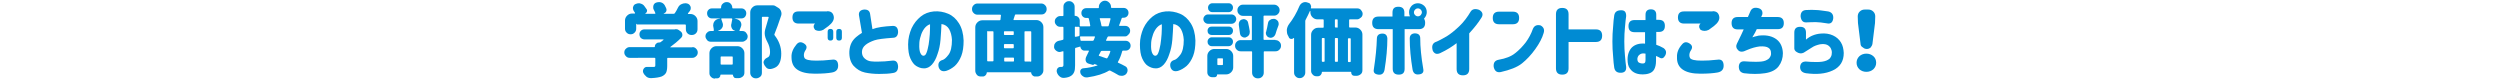 <?xml version="1.0" encoding="utf-8"?>
<!-- Generator: Adobe Illustrator 24.3.0, SVG Export Plug-In . SVG Version: 6.00 Build 0)  -->
<svg version="1.1" id="txt_x5F_14" xmlns="http://www.w3.org/2000/svg" xmlns:xlink="http://www.w3.org/1999/xlink" x="0px" y="0px"
	 width="1072px" height="34px" viewBox="0 0 1072 34" style="enable-background:new 0 0 1072 34;" xml:space="preserve">
<style type="text/css">
	.st0{fill:#008BD3;}
</style>
<g>
	<path class="st0" d="M296.9,20.2c0.6,0,1.2,0.2,1.6,0.7c0.5,0.5,0.7,1,0.7,1.6c0,0.6-0.2,1.2-0.7,1.6c-0.5,0.5-1,0.7-1.6,0.7h-10.5
		c-0.2,0-0.3,0.1-0.3,0.3v3.2c0,1.3-0.2,2.3-0.5,2.9c-0.4,0.7-1,1.2-1.9,1.6c-1.1,0.4-2.5,0.6-4.4,0.7c-0.1,0-0.1,0-0.2,0
		c-0.7,0-1.4-0.2-1.9-0.6c-0.6-0.5-1.1-1.1-1.4-1.8c-0.1-0.2-0.1-0.5-0.1-0.7c0-0.3,0.1-0.6,0.3-0.9c0.3-0.5,0.8-0.8,1.3-0.8h0
		c0.8,0,1.7,0,2.8,0c0.3,0,0.6,0,0.7-0.1c0.1-0.1,0.2-0.2,0.2-0.5v-3c0-0.2-0.1-0.3-0.3-0.3H270c-0.6,0-1.2-0.2-1.6-0.7
		c-0.5-0.5-0.7-1-0.7-1.6c0-0.6,0.2-1.2,0.7-1.6c0.5-0.5,1-0.7,1.6-0.7h10.6c0.1,0,0.2-0.1,0.2-0.2c0-0.5,0.2-1,0.6-1.3
		c0.4-0.4,0.8-0.5,1.3-0.5h0.1c0.2,0,0.3,0,0.4-0.1c0.5-0.3,0.9-0.7,1.3-1c0,0,0.1-0.1,0-0.1c0-0.1-0.1-0.1-0.1-0.1h-8
		c-0.6,0-1.1-0.2-1.6-0.6c-0.4-0.4-0.6-1-0.6-1.6s0.2-1.1,0.6-1.5c0.4-0.4,0.9-0.6,1.6-0.6h12.7c0.1,0,0.1,0,0.2,0
		c0.2,0,0.4-0.1,0.5-0.1c0.5,0,0.9,0.1,1.3,0.4l0.8,0.6c0.5,0.4,0.7,0.9,0.7,1.5c0,0.5-0.2,0.9-0.5,1.2c-1.5,1.5-3.1,2.8-4.6,3.9
		c0,0-0.1,0.1-0.1,0.1c0,0,0.1,0.1,0.1,0.1H296.9z M273.1,10.2c-0.2,0-0.3,0.1-0.3,0.3v1.8c0,0.7-0.2,1.2-0.7,1.7
		c-0.5,0.5-1,0.7-1.7,0.7c-0.7,0-1.2-0.2-1.7-0.7c-0.5-0.5-0.7-1-0.7-1.7V8.8c0-0.8,0.3-1.5,0.9-2.1s1.3-0.9,2.1-0.9h1.1
		c0.1,0,0.2,0,0.2-0.1s0-0.1,0-0.2c-0.2-0.3-0.4-0.6-0.6-0.9c-0.2-0.4-0.3-0.7-0.3-1.1c0-0.2,0-0.4,0.1-0.6c0.2-0.6,0.5-1,1.1-1.2
		c0.4-0.2,0.9-0.3,1.3-0.3c0.2,0,0.5,0,0.7,0.1c0.7,0.2,1.3,0.5,1.7,1.1c0.4,0.5,0.7,1,1,1.4c0.2,0.3,0.2,0.6,0.1,1
		c-0.1,0.3-0.4,0.6-0.7,0.8c0,0,0,0,0,0.1s0,0,0,0h4.1c0.1,0,0.2,0,0.2-0.1c0-0.1,0.1-0.1,0-0.2c-0.2-0.5-0.4-1-0.7-1.5
		c-0.2-0.3-0.2-0.6-0.2-1c0-0.2,0-0.5,0.1-0.8c0.2-0.6,0.6-1,1.2-1.2c0.4-0.1,0.7-0.2,1.1-0.2c0.3,0,0.6,0,0.9,0.1
		c0.7,0.2,1.2,0.6,1.6,1.2c0.2,0.4,0.4,0.8,0.6,1.2c0.1,0.3,0.2,0.5,0.2,0.7c0,0.2,0,0.5-0.1,0.7c-0.2,0.5-0.6,0.8-1.1,1
		c0,0,0,0.1,0,0.1h4.3c0.2,0,0.4-0.1,0.5-0.3c0.5-0.7,0.9-1.5,1.3-2.3c0.4-0.8,0.9-1.3,1.7-1.6c0.5-0.2,0.9-0.3,1.4-0.3
		c0.3,0,0.6,0,0.9,0.1c0.7,0.2,1.1,0.6,1.4,1.3c0.1,0.3,0.1,0.5,0.1,0.7c0,0.4-0.1,0.8-0.4,1.2c-0.3,0.3-0.5,0.7-0.8,1
		c0,0.1-0.1,0.1,0,0.2s0.1,0.1,0.2,0.1h0.9c0.8,0,1.5,0.3,2.1,0.9s0.9,1.3,0.9,2.1v3.5c0,0.7-0.2,1.3-0.7,1.8
		c-0.5,0.5-1.1,0.7-1.8,0.7c-0.7,0-1.3-0.2-1.8-0.7c-0.5-0.5-0.7-1.1-0.7-1.8v-1.7c0-0.2-0.1-0.3-0.3-0.3H273.1z"/>
	<path class="st0" d="M314.9,7.9C314.8,7.9,314.8,7.9,314.9,7.9C314.8,7.9,314.8,7.9,314.9,7.9l1,0.3c0.8,0.2,1.3,0.6,1.7,1.2
		c0.2,0.4,0.3,0.8,0.3,1.2c0,0.3-0.1,0.6-0.2,0.9c-0.2,0.6-0.4,1.1-0.6,1.5c0,0.1,0,0.1,0,0.2c0,0.1,0.1,0.1,0.2,0.1h1
		c0.6,0,1.2,0.2,1.6,0.7c0.4,0.5,0.7,1,0.7,1.6s-0.2,1.2-0.7,1.6s-1,0.7-1.6,0.7h-13.5c-0.6,0-1.2-0.2-1.6-0.7s-0.7-1-0.7-1.6
		s0.2-1.2,0.7-1.6c0.4-0.5,1-0.7,1.6-0.7h1c0.1,0,0.2,0,0.2-0.1s0.1-0.1,0.1-0.2c0-0.4-0.1-0.9-0.2-1.4c0-0.2-0.1-0.4-0.1-0.6
		c0-0.5,0.1-1.1,0.4-1.6c0.4-0.7,1-1.1,1.8-1.3l0.7-0.1c0,0,0,0,0-0.1s0,0,0,0h-3.4c-0.6,0-1.1-0.2-1.5-0.6c-0.4-0.4-0.6-1-0.6-1.6
		s0.2-1.1,0.6-1.5c0.4-0.4,0.9-0.6,1.5-0.6h3.6c0.2,0,0.3-0.1,0.3-0.3c0-0.7,0.2-1.3,0.7-1.7c0.5-0.5,1.1-0.7,1.7-0.7
		c0.7,0,1.3,0.2,1.7,0.7c0.5,0.5,0.7,1.1,0.7,1.7c0,0.2,0.1,0.3,0.3,0.3h3.6c0.6,0,1.1,0.2,1.5,0.6c0.4,0.4,0.6,0.9,0.6,1.5
		s-0.2,1.1-0.6,1.6c-0.4,0.4-0.9,0.6-1.5,0.6H314.9z M306.6,33.7c-0.7,0-1.2-0.2-1.7-0.7c-0.5-0.5-0.7-1-0.7-1.6v-8.6
		c0-0.8,0.3-1.5,0.9-2.1s1.3-0.9,2.1-0.9h9c0.8,0,1.5,0.3,2.1,0.9s0.9,1.3,0.9,2.1v8.3c0,0.7-0.2,1.3-0.7,1.7s-1.1,0.7-1.7,0.7h-1.2
		c-0.4,0-0.7-0.1-0.9-0.4c-0.3-0.3-0.4-0.6-0.4-0.9c0-0.1-0.1-0.2-0.2-0.2h-5c-0.1,0-0.2,0.1-0.2,0.2c0,0.4-0.1,0.7-0.4,1
		s-0.6,0.4-1,0.4H306.6z M314,8.2c0-0.1,0-0.1-0.1-0.2c-0.1-0.1-0.1-0.1-0.2-0.1h-4.2c-0.1,0-0.1,0-0.2,0.1c0,0.1-0.1,0.1,0,0.2
		c0.2,0.5,0.4,1.2,0.6,1.8c0.1,0.3,0.1,0.5,0.1,0.7c0,0.5-0.1,0.9-0.4,1.3c-0.4,0.6-1,1-1.7,1.2v0.1h7.3c0,0,0,0,0-0.1
		c-0.6-0.1-1.1-0.5-1.4-1.1c-0.2-0.4-0.3-0.8-0.3-1.2c0-0.2,0-0.4,0.1-0.6C313.7,9.6,313.9,8.8,314,8.2z M314.2,24.5
		c0-0.2-0.1-0.3-0.3-0.3h-4.6c-0.2,0-0.3,0.1-0.3,0.3v2.9c0,0.2,0.1,0.3,0.3,0.3h4.6c0.2,0,0.3-0.1,0.3-0.3V24.5z M331.2,2.3
		c0.1,0,0.3,0,0.4,0c0.3,0,0.6,0.1,0.9,0.3l1.3,0.8c0.5,0.3,0.9,0.8,1.1,1.4c0.1,0.3,0.2,0.6,0.2,0.9c0,0.3,0,0.6-0.1,0.9
		c-1.1,3.4-2.1,6-2.9,8c-0.1,0.2-0.1,0.4,0.1,0.6c1.8,2.3,2.8,4.9,2.8,7.8c0,2.8-0.7,4.6-2,5.6c-0.7,0.5-1.5,0.8-2.5,1
		c0,0,0,0-0.1,0c-0.1,0-0.2,0-0.3,0c-0.6,0-1.1-0.2-1.5-0.6c-0.5-0.5-0.9-1.1-1.1-1.8c0-0.1-0.1-0.3-0.1-0.4c0-0.4,0.1-0.7,0.4-1.1
		c0.3-0.5,0.8-0.8,1.4-1.1c0.1,0,0.1-0.1,0.2-0.1c0.5-0.3,0.8-1,0.8-2.2c0-1.5-0.4-2.9-1.2-4.4c-0.7-1.3-1.1-2.5-1.1-3.7
		c0-0.5,0.1-1,0.2-1.5c0.4-1.4,0.9-3.2,1.5-5.2c0-0.1,0-0.2-0.1-0.2c-0.1-0.1-0.1-0.1-0.2-0.1h-2.3c-0.2,0-0.3,0.1-0.3,0.3v23.7
		c0,0.7-0.2,1.3-0.7,1.7s-1.1,0.7-1.8,0.7c-0.7,0-1.3-0.2-1.8-0.7s-0.7-1.1-0.7-1.7V5.3c0-0.8,0.3-1.5,0.9-2.1s1.3-0.9,2.1-0.9h6.6
		C331,2.4,331.1,2.3,331.2,2.3z"/>
	<path class="st0" d="M341.5,19.1c0.9-1.1,1.9-1.3,3.2-0.5c1.3,0.8,1.5,1.8,0.6,3.1c-0.4,0.6-0.6,1.3-0.6,2c0,0.5,0.1,0.8,0.3,1.2
		c0.2,0.3,0.7,0.6,1.5,0.8c0.8,0.2,2,0.3,3.6,0.3c1.8,0,4-0.1,6.6-0.4c1.8-0.3,2.7,0.6,2.7,2.6c0,1.6-0.9,2.6-2.7,2.9
		c-1.6,0.3-4.1,0.5-7.3,0.5c-3.4,0-5.9-0.6-7.6-1.8s-2.4-3-2.4-5.3C339.3,22.6,340.1,20.8,341.5,19.1z M354.7,4.8
		c1.6,0,2.5,0.7,2.8,2.2c0.3,1.4-0.5,2.8-2.3,4.2l-2.2,1.6c-1.2,0.6-2.4,0.6-3.5,0c-0.8-1-0.8-2,0-2.7h-7.1c-1.7,0-2.6-0.9-2.6-2.6
		c0-1.8,0.9-2.6,2.6-2.6H354.7z M354.9,13.6c0-0.8,0.4-1.2,1.2-1.2c0.8,0,1.2,0.4,1.2,1.2v2.6c0,0.8-0.4,1.2-1.2,1.2
		c-0.8,0-1.2-0.4-1.2-1.2V13.6z M358.6,13.6c0-0.8,0.4-1.2,1.2-1.2c0.8,0,1.2,0.4,1.2,1.2v2.6c0,0.8-0.4,1.2-1.2,1.2
		c-0.8,0-1.2-0.4-1.2-1.2V13.6z"/>
	<path class="st0" d="M382.9,16.2c-3.9,0.3-6.6,0.6-8,1.1c-1.4,0.5-2.7,1.1-3.7,1.9c-1,0.8-1.6,1.8-1.6,3.1c0,1.2,0.4,2.1,1.2,2.8
		c0.8,0.7,1.7,1.1,2.7,1.2s2.2,0.2,3.4,0.1c1.4,0,3.3-0.1,5.7-0.4c1.6-0.2,2.4,0.7,2.5,2.5c0,1.7-0.7,2.6-2.2,2.8
		c-1.6,0.3-3.5,0.4-5.9,0.4c-2.2,0-4.2-0.2-6.1-0.6c-1.9-0.4-3.5-1.4-4.9-2.9c-1.3-1.5-1.9-3.6-1.8-6.2c0.1-1.4,0.4-2.6,0.9-3.6
		c0.5-1,1.2-1.8,2-2.5c0.8-0.7,1.7-1.3,2.5-1.8l-1.3-7.7c-0.1-1.3,0.6-2.1,2.1-2.3c1.6-0.1,2.5,0.5,2.7,1.9l1,6.5
		c2-0.8,4.9-1.2,8.8-1.4c1.4,0,2.2,0.9,2.2,2.7C385,15.3,384.3,16.2,382.9,16.2z"/>
	<path class="st0" d="M408.2,17.1c-0.1-1.8-0.5-3.3-1.2-4.6c-0.7-1.2-1.8-2-3.3-2.2c-0.1,2.2-0.2,4.4-0.4,6.7
		c-0.2,2.3-0.6,4.3-1.3,6.2c-0.6,1.9-1.4,3.4-2.4,4.5c-1,1.1-2.2,1.7-3.6,1.6c-1.1,0-2.1-0.4-3.1-1c-1-0.6-1.8-1.7-2.5-3.2
		c-0.7-1.5-1-3.5-1-6.1c0-2.5,0.6-4.8,1.5-6.9c1-2.1,2.3-3.7,3.9-5s3.5-2,5.6-2.2c2.2-0.2,4.3,0.2,6.2,1s3.4,2.2,4.6,4.1
		c1.2,1.9,1.9,4.4,2,7.4c0,2.6-0.3,4.8-1,6.6s-1.7,3.3-2.8,4.3c-1.2,1-2.4,1.7-3.7,2.1c-1.6,0.4-2.7-0.1-3.2-1.6
		c-0.4-1.6,0.2-2.7,1.7-3.1c0.7-0.2,1.5-0.9,2.5-2.2S408.2,20,408.2,17.1z M396,23.9c0.5,0,1-0.4,1.3-1.3c0.4-0.9,0.6-2.1,0.9-3.5
		c0.2-1.4,0.4-2.9,0.5-4.5c0.1-1.5,0.1-3,0.1-4.2c-1,0.3-1.8,1-2.5,1.9c-0.7,1-1.2,2-1.5,3.2c-0.4,1.2-0.6,2.3-0.6,3.4
		c-0.1,1.7,0.1,3,0.4,3.7C395,23.5,395.4,23.9,396,23.9z"/>
	<path class="st0" d="M446.6,6.2h-11c-0.2,0-0.4,0.1-0.4,0.3l-0.6,1.8c0,0.1,0,0.2,0,0.2c0,0.1,0.1,0.1,0.2,0.1h9.6
		c0.8,0,1.5,0.3,2.1,0.9s0.9,1.3,0.9,2.1v18.6c0,0.7-0.3,1.3-0.8,1.8s-1.1,0.8-1.8,0.8h-1c-0.4,0-0.8-0.2-1.1-0.5s-0.5-0.7-0.5-1.1
		c0-0.1-0.1-0.2-0.2-0.2h-18.7c-0.1,0-0.2,0.1-0.2,0.2c0,0.4-0.2,0.8-0.5,1.1s-0.7,0.5-1.1,0.5h-0.9c-0.7,0-1.3-0.2-1.7-0.7
		s-0.7-1.1-0.7-1.7V11.7c0-0.8,0.3-1.5,0.9-2.1s1.3-0.9,2.1-0.9h7.4c0.2,0,0.4-0.1,0.4-0.3l0.1-0.9l0.1-0.9c0-0.1,0-0.2-0.1-0.2
		c-0.1-0.1-0.1-0.1-0.2-0.1h-9.7c-0.7,0-1.2-0.2-1.7-0.7c-0.5-0.5-0.7-1-0.7-1.7c0-0.7,0.2-1.2,0.7-1.7c0.5-0.5,1-0.7,1.7-0.7h27.2
		c0.7,0,1.2,0.2,1.7,0.7c0.5,0.5,0.7,1,0.7,1.7c0,0.7-0.2,1.2-0.7,1.7C447.8,6,447.2,6.2,446.6,6.2z M423.6,13.3
		c-0.2,0-0.3,0.1-0.3,0.3v12.4c0,0.2,0.1,0.3,0.3,0.3h2.1c0.2,0,0.3-0.1,0.3-0.3V13.7c0-0.2-0.1-0.3-0.3-0.3H423.6z M434.4,15
		c0.2,0,0.3-0.1,0.3-0.3v-1c0-0.2-0.1-0.3-0.3-0.3h-3.6c-0.2,0-0.3,0.1-0.3,0.3v1c0,0.2,0.1,0.3,0.3,0.3H434.4z M434.4,20.7
		c0.2,0,0.3-0.1,0.3-0.3v-1.2c0-0.2-0.1-0.3-0.3-0.3h-3.6c-0.2,0-0.3,0.1-0.3,0.3v1.2c0,0.2,0.1,0.3,0.3,0.3H434.4z M430.9,24.7
		c-0.2,0-0.3,0.1-0.3,0.3v1.1c0,0.2,0.1,0.3,0.3,0.3h3.6c0.2,0,0.3-0.1,0.3-0.3V25c0-0.2-0.1-0.3-0.3-0.3H430.9z M441.9,26.5
		c0.2,0,0.3-0.1,0.3-0.3V13.7c0-0.2-0.1-0.3-0.3-0.3h-2.3c-0.2,0-0.3,0.1-0.3,0.3v12.4c0,0.2,0.1,0.3,0.3,0.3H441.9z"/>
	<path class="st0" d="M482.6,15.6h-7.2c-0.2,0-0.4,0.1-0.5,0.3l-0.6,1.3c0,0.1,0,0.1,0,0.2s0.1,0.1,0.2,0.1h8.2
		c0.6,0,1.1,0.2,1.5,0.6s0.6,0.9,0.6,1.5s-0.2,1.1-0.6,1.5s-0.9,0.6-1.5,0.6h-1.1c-0.2,0-0.4,0.1-0.4,0.3c-0.5,1.8-1.1,3.3-1.8,4.5
		c-0.1,0.2-0.1,0.4,0.1,0.4c1.1,0.5,2.1,1,3,1.5c0.6,0.3,0.9,0.8,1,1.5c0,0.1,0,0.2,0,0.3c0,0.5-0.2,1-0.5,1.4
		c-0.4,0.5-1,0.8-1.7,0.9c-0.1,0-0.3,0-0.4,0c-0.5,0-1.1-0.1-1.5-0.4c-1-0.6-2.1-1.2-3.3-1.8c-0.2-0.1-0.4-0.1-0.6,0
		c-2.1,1.3-5.2,2.3-9.3,2.9c-0.1,0-0.3,0-0.4,0c-0.5,0-0.9-0.1-1.3-0.4c-0.5-0.3-1-0.8-1.2-1.4c-0.1-0.3-0.1-0.6-0.1-0.9
		c0-0.3,0.2-0.6,0.4-0.8c0.2-0.2,0.5-0.4,0.8-0.4c2.5-0.2,4.5-0.7,6.1-1.2c0.1,0,0.1-0.1,0.1-0.1s0-0.1-0.1-0.1
		c-0.5-0.2-0.9-0.4-1.2-0.4c0,0-0.1,0-0.1,0c-0.2,0.3-0.4,0.4-0.7,0.3l-1.7-0.5c-0.6-0.2-1-0.5-1.2-1.1c-0.1-0.2-0.1-0.5-0.1-0.8
		c0-0.3,0.1-0.6,0.2-0.9c0.4-0.8,0.8-1.6,1.2-2.5c0-0.1,0-0.1,0-0.2c0-0.1-0.1-0.1-0.2-0.1h-1.8c-0.4,0-0.8-0.2-1.1-0.5
		c-0.3-0.3-0.5-0.7-0.5-1.1c0-0.1-0.1-0.2-0.2-0.1l-1.8,0.5c-0.2,0-0.3,0.2-0.3,0.4v7.1c0,1.3-0.1,2.2-0.4,2.9s-0.7,1.2-1.3,1.6
		c-0.7,0.5-1.7,0.8-3,0.9c-0.1,0-0.2,0-0.3,0c-0.6,0-1.1-0.2-1.6-0.6c-0.6-0.5-1-1.1-1.2-1.8c0-0.2-0.1-0.4-0.1-0.5
		c0-0.4,0.1-0.8,0.3-1.1c0.4-0.5,0.8-0.7,1.4-0.7h0.5c0.2,0,0.4-0.1,0.5-0.2s0.2-0.3,0.2-0.5v-5.8c0-0.1,0-0.2-0.1-0.2
		c-0.1,0-0.1-0.1-0.2,0l-0.8,0.2c-0.2,0.1-0.4,0.1-0.6,0.1c-0.4,0-0.8-0.1-1.2-0.4c-0.6-0.4-1-0.9-1.1-1.5c0-0.2,0-0.4,0-0.5
		c0-0.5,0.1-0.9,0.4-1.3c0.4-0.6,0.9-0.9,1.6-1.1c0.5-0.1,1.1-0.2,1.7-0.4c0.2,0,0.3-0.2,0.3-0.4v-4.9c0-0.2-0.1-0.3-0.3-0.3h-1.1
		c-0.6,0-1.2-0.2-1.6-0.7c-0.5-0.5-0.7-1-0.7-1.6c0-0.6,0.2-1.2,0.7-1.6c0.5-0.5,1-0.7,1.6-0.7h1.1c0.2,0,0.3-0.1,0.3-0.3V2.9
		c0-0.7,0.2-1.3,0.7-1.7c0.5-0.5,1-0.7,1.7-0.7c0.7,0,1.2,0.2,1.7,0.7s0.7,1,0.7,1.7v3.7c0,0.2,0.1,0.2,0.2,0.2c0.5,0,1,0.2,1.4,0.6
		c0.4,0.4,0.6,0.9,0.6,1.5V11c0,0.2,0.1,0.3,0.3,0.3h3.9c0.1,0,0.2,0,0.2-0.1c0.1-0.1,0.1-0.1,0.1-0.2c-0.1-1-0.4-2-0.6-3
		c-0.1-0.2-0.2-0.3-0.4-0.3h-0.7c-0.6,0-1.1-0.2-1.5-0.6s-0.6-0.9-0.6-1.5s0.2-1.1,0.6-1.5s0.9-0.6,1.5-0.6h5.1
		c0.2,0,0.3-0.1,0.3-0.3V2.9c0-0.7,0.3-1.3,0.8-1.8c0.5-0.5,1.1-0.8,1.8-0.8c0.7,0,1.3,0.3,1.8,0.8s0.8,1.1,0.8,1.8v0.2
		c0,0.2,0.1,0.3,0.3,0.3h5.1c0.6,0,1.1,0.2,1.5,0.6c0.4,0.4,0.6,0.9,0.6,1.5s-0.2,1.1-0.6,1.5c-0.4,0.4-0.9,0.6-1.5,0.6h-0.4
		c-0.2,0-0.3,0.1-0.4,0.2c-0.6,1.6-0.9,2.6-1.1,3c0,0.1,0,0.1,0,0.2c0,0.1,0.1,0.1,0.2,0.1h2.4c0.6,0,1.1,0.2,1.5,0.6
		s0.6,0.9,0.6,1.5s-0.2,1.1-0.6,1.5S483.2,15.6,482.6,15.6z M461.2,11.4c-0.2,0-0.3,0.1-0.3,0.3v3.8c0,0.1,0,0.2,0.1,0.2
		s0.1,0.1,0.2,0.1l1.4-0.3c0.2,0,0.3-0.2,0.3-0.4v-3.3c0-0.2-0.1-0.3-0.3-0.3H461.2z M463.3,17.2c0,0.2,0.2,0.3,0.4,0.3h4.8
		c0.2,0,0.4-0.1,0.5-0.3c0.2-0.5,0.4-1,0.5-1.3c0-0.1,0-0.1,0-0.2c-0.1-0.1-0.1-0.1-0.2-0.1h-5.9c-0.1,0-0.2,0-0.2,0.1
		c-0.1,0.1-0.1,0.1-0.1,0.2L463.3,17.2z M476.1,22.1c0-0.1,0-0.2,0-0.2c-0.1-0.1-0.1-0.1-0.2-0.1h-3.4c-0.2,0-0.4,0.1-0.5,0.3
		c-0.3,0.6-0.5,1.1-0.8,1.5c-0.1,0.2,0,0.3,0.2,0.4c0.9,0.3,1.9,0.6,3,1c0.2,0.1,0.4,0,0.5-0.2C475.3,24.1,475.8,23.2,476.1,22.1z
		 M476.2,8.1c0-0.1,0-0.1-0.1-0.2c-0.1-0.1-0.1-0.1-0.2-0.1h-4.1c-0.1,0-0.2,0-0.2,0.1c0,0.1-0.1,0.1,0,0.2c0.3,1.1,0.6,2.1,0.7,2.9
		c0,0.2,0.1,0.3,0.4,0.3h2.3c0.2,0,0.4-0.1,0.4-0.3C475.7,10,476,9,476.2,8.1z"/>
	<path class="st0" d="M507.6,17.1c-0.1-1.8-0.5-3.3-1.2-4.6c-0.7-1.2-1.8-2-3.3-2.2c-0.1,2.2-0.2,4.4-0.4,6.7
		c-0.2,2.3-0.6,4.3-1.3,6.2c-0.6,1.9-1.4,3.4-2.4,4.5c-1,1.1-2.2,1.7-3.6,1.6c-1.1,0-2.1-0.4-3.1-1c-1-0.6-1.8-1.7-2.5-3.2
		c-0.7-1.5-1-3.5-1-6.1c0-2.5,0.6-4.8,1.5-6.9c1-2.1,2.3-3.7,3.9-5s3.5-2,5.6-2.2c2.2-0.2,4.3,0.2,6.2,1s3.4,2.2,4.6,4.1
		c1.2,1.9,1.9,4.4,2,7.4c0,2.6-0.3,4.8-1,6.6s-1.7,3.3-2.8,4.3c-1.2,1-2.4,1.7-3.7,2.1c-1.6,0.4-2.7-0.1-3.2-1.6
		c-0.4-1.6,0.2-2.7,1.7-3.1c0.7-0.2,1.5-0.9,2.5-2.2S507.6,20,507.6,17.1z M495.4,23.9c0.5,0,1-0.4,1.3-1.3c0.4-0.9,0.6-2.1,0.9-3.5
		c0.2-1.4,0.4-2.9,0.5-4.5c0.1-1.5,0.1-3,0.1-4.2c-1,0.3-1.8,1-2.5,1.9c-0.7,1-1.2,2-1.5,3.2c-0.4,1.2-0.6,2.3-0.6,3.4
		c-0.1,1.7,0.1,3,0.4,3.7C494.4,23.5,494.8,23.9,495.4,23.9z"/>
	<path class="st0" d="M528.1,6.2c0.5,0,1,0.2,1.4,0.6c0.4,0.4,0.6,0.9,0.6,1.4s-0.2,1-0.6,1.4c-0.4,0.4-0.9,0.6-1.4,0.6H518
		c-0.5,0-1-0.2-1.4-0.6c-0.4-0.4-0.6-0.9-0.6-1.4s0.2-1,0.6-1.4c0.4-0.4,0.8-0.6,1.4-0.6H528.1z M525.8,21c0.8,0,1.5,0.3,2.1,0.9
		s0.9,1.3,0.9,2.1v4.9c0,0.8-0.3,1.5-0.9,2.1s-1.3,0.9-2.1,0.9H522c-0.1,0-0.1,0-0.1,0.1c0,0.3-0.1,0.6-0.3,0.8
		c-0.2,0.2-0.5,0.3-0.8,0.3h-1c-0.6,0-1.1-0.2-1.5-0.6c-0.4-0.4-0.6-0.9-0.6-1.5v-7c0-0.8,0.3-1.5,0.9-2.1s1.3-0.9,2.1-0.9H525.8z
		 M519.6,15c-0.5,0-1-0.2-1.3-0.5c-0.4-0.4-0.5-0.8-0.5-1.3c0-0.5,0.2-1,0.5-1.3c0.4-0.4,0.8-0.5,1.3-0.5h7.3c0.5,0,1,0.2,1.3,0.5
		c0.4,0.4,0.5,0.8,0.5,1.3c0,0.5-0.2,1-0.5,1.3c-0.4,0.4-0.8,0.5-1.3,0.5H519.6z M519.6,19.8c-0.5,0-1-0.2-1.3-0.6
		c-0.4-0.4-0.5-0.8-0.5-1.3s0.2-1,0.5-1.3c0.4-0.4,0.8-0.6,1.3-0.6h7.3c0.5,0,1,0.2,1.3,0.6c0.4,0.4,0.5,0.8,0.5,1.3s-0.2,1-0.5,1.3
		c-0.4,0.4-0.8,0.6-1.3,0.6H519.6z M526.9,1.4c0.5,0,1,0.2,1.3,0.6c0.4,0.4,0.5,0.8,0.5,1.3s-0.2,1-0.5,1.3
		c-0.4,0.4-0.8,0.6-1.3,0.6h-7.1c-0.5,0-1-0.2-1.3-0.6c-0.4-0.4-0.5-0.8-0.5-1.3s0.2-1,0.5-1.3c0.4-0.4,0.8-0.6,1.3-0.6H526.9z
		 M524.4,25.3c0-0.2-0.1-0.3-0.3-0.3h-1.8c-0.2,0-0.3,0.1-0.3,0.3v2.3c0,0.2,0.1,0.3,0.3,0.3h1.8c0.2,0,0.3-0.1,0.3-0.3V25.3z
		 M546.9,17.2c0.7,0,1.2,0.2,1.7,0.7c0.5,0.5,0.7,1,0.7,1.7c0,0.7-0.2,1.2-0.7,1.7c-0.5,0.5-1,0.7-1.7,0.7h-4.7
		c-0.2,0-0.3,0.1-0.3,0.3v8.8c0,0.7-0.2,1.3-0.7,1.8c-0.5,0.5-1.1,0.7-1.8,0.7s-1.3-0.2-1.8-0.7c-0.5-0.5-0.7-1.1-0.7-1.8v-8.8
		c0-0.2-0.1-0.3-0.3-0.3H532c-0.7,0-1.2-0.2-1.7-0.7c-0.5-0.5-0.7-1-0.7-1.7c0-0.7,0.2-1.2,0.7-1.7c0.5-0.5,1-0.7,1.7-0.7h4.5
		c0.2,0,0.3-0.1,0.3-0.3V7.1c0-0.2-0.1-0.3-0.3-0.3H533c-0.7,0-1.2-0.2-1.7-0.7c-0.5-0.5-0.7-1-0.7-1.7s0.2-1.2,0.7-1.7
		c0.5-0.5,1-0.7,1.7-0.7h13.3c0.6,0,1.2,0.2,1.7,0.7c0.5,0.5,0.7,1,0.7,1.7S548.4,5.6,548,6c-0.5,0.5-1,0.7-1.7,0.7h-4.2
		c-0.2,0-0.3,0.1-0.3,0.3v9.8c0,0.2,0.1,0.3,0.3,0.3H546.9z M531.2,10.7c0-0.1,0-0.3,0-0.4c0-0.4,0.1-0.8,0.3-1.1
		c0.3-0.5,0.7-0.8,1.3-0.9c0.2,0,0.3-0.1,0.4-0.1c0.4,0,0.8,0.1,1.1,0.3c0.5,0.3,0.8,0.7,0.9,1.3c0.3,1.2,0.5,2.4,0.7,3.6
		c0,0.1,0,0.3,0,0.3c0,0.5-0.1,1-0.4,1.4c-0.4,0.5-0.9,0.8-1.5,1c-0.1,0-0.3,0-0.4,0c-0.4,0-0.7-0.1-1.1-0.4
		c-0.5-0.3-0.7-0.8-0.8-1.4C531.6,13.3,531.4,12.1,531.2,10.7z M546.9,14.7c-0.2,0.5-0.5,0.9-1,1.2c-0.3,0.2-0.7,0.3-1,0.3
		c-0.2,0-0.4,0-0.6-0.1c-0.5-0.1-0.9-0.4-1.2-0.9c-0.2-0.3-0.3-0.6-0.3-1c0-0.2,0-0.4,0.1-0.5c0.3-1.2,0.6-2.4,0.8-3.7
		c0.1-0.7,0.4-1.2,1-1.5c0.4-0.3,0.8-0.4,1.3-0.4c0.2,0,0.3,0,0.5,0c0.6,0.1,1.1,0.5,1.5,1c0.2,0.4,0.3,0.7,0.3,1.1
		c0,0.2,0,0.5-0.1,0.7C547.6,12.4,547.2,13.7,546.9,14.7z"/>
	<path class="st0" d="M582,8.3h-3.2c-0.2,0-0.3,0.1-0.3,0.3v2.9c0,0.2,0.1,0.3,0.3,0.3h2.4c0.8,0,1.5,0.3,2.1,0.9s0.9,1.3,0.9,2.1
		v15.3c0,0.7-0.2,1.3-0.7,1.7s-1.1,0.7-1.7,0.7h-1c-0.4,0-0.8-0.1-1-0.4c-0.3-0.3-0.4-0.6-0.4-1.1c0-0.1-0.1-0.2-0.2-0.2H567
		c-0.1,0-0.2,0.1-0.2,0.2c0,0.5-0.2,0.8-0.5,1.2c-0.3,0.3-0.7,0.5-1.2,0.5h-0.6c-0.6,0-1.2-0.2-1.6-0.7c-0.5-0.5-0.7-1-0.7-1.6V14.9
		c0-0.8,0.3-1.5,0.9-2.1s1.3-0.9,2.1-0.9h2.1c0.2,0,0.3-0.1,0.3-0.3V8.6c0-0.2-0.1-0.3-0.3-0.3h-2.4c-0.8,0-1.5-0.3-2.1-0.9
		s-0.9-1.3-0.9-2.1V4.8c0,0,0,0-0.1-0.1c0,0-0.1,0-0.1,0c-0.5,1.1-1.1,2.4-1.8,3.7c-0.1,0.2-0.2,0.4-0.2,0.6v22.1
		c0,0.6-0.2,1.2-0.7,1.7c-0.5,0.5-1,0.7-1.7,0.7s-1.2-0.2-1.7-0.7c-0.5-0.5-0.7-1-0.7-1.7V16.4c0,0,0-0.1-0.1-0.1s-0.1,0-0.1,0
		c-0.3,0.3-0.5,0.4-0.9,0.4c-0.1,0-0.2,0-0.2,0c-0.5-0.1-0.8-0.3-1-0.8c-0.1-0.3-0.2-0.5-0.4-0.8c-0.3-0.6-0.4-1.2-0.4-1.9
		c0-0.2,0-0.4,0-0.5c0.1-0.8,0.4-1.6,0.9-2.3c1.8-2.3,3.3-4.9,4.5-7.8c0.3-0.6,0.7-1.1,1.3-1.4c0.4-0.2,0.7-0.3,1.1-0.3
		c0.3,0,0.5,0,0.8,0.1l0.6,0.2c0.5,0.1,0.8,0.4,1,0.9c0.1,0.2,0.2,0.5,0.2,0.7c0,0.2,0,0.4-0.1,0.6c0,0.1,0,0.2,0.1,0.2H582
		c0.6,0,1.2,0.2,1.6,0.7s0.7,1,0.7,1.6s-0.2,1.2-0.7,1.6S582.6,8.3,582,8.3z M567.1,16.3c-0.2,0-0.3,0.1-0.3,0.3v9.6
		c0,0.2,0.1,0.3,0.3,0.3h0.6c0.2,0,0.3-0.1,0.3-0.3v-9.6c0-0.2-0.1-0.3-0.3-0.3H567.1z M573.7,16.6c0-0.2-0.1-0.3-0.3-0.3h-0.7
		c-0.2,0-0.3,0.1-0.3,0.3v9.6c0,0.2,0.1,0.3,0.3,0.3h0.7c0.2,0,0.3-0.1,0.3-0.3V16.6z M573.3,11.9c0.2,0,0.3-0.1,0.3-0.3V8.6
		c0-0.2-0.1-0.3-0.3-0.3h-0.6c-0.2,0-0.3,0.1-0.3,0.3v2.9c0,0.2,0.1,0.3,0.3,0.3H573.3z M578.9,26.6c0.2,0,0.3-0.1,0.3-0.3v-9.6
		c0-0.2-0.1-0.3-0.3-0.3h-0.6c-0.2,0-0.3,0.1-0.3,0.3v9.6c0,0.2,0.1,0.3,0.3,0.3H578.9z"/>
	<path class="st0" d="M597.1,12.5h-6c-1.8,0-2.7-0.9-2.7-2.7c0-1.8,0.9-2.7,2.7-2.7h6V5.4c0-1.7,0.8-2.5,2.5-2.5
		c1.7,0,2.6,0.8,2.6,2.5v1.6h2.4c-0.3-0.5-0.4-1.2-0.4-1.8c0-1,0.4-1.9,1.1-2.7c0.7-0.7,1.6-1.1,2.7-1.1c1,0,1.9,0.4,2.7,1.1
		c0.7,0.7,1.1,1.6,1.1,2.7c0,1-0.4,1.9-1.1,2.7c0,0,0,0-0.1,0.1c0.3,0.4,0.5,1,0.5,1.8c0,1.8-0.9,2.7-2.7,2.7h-6.1v17
		c0,1.7-0.8,2.5-2.5,2.5c-1.7,0-2.6-0.8-2.6-2.5V12.5z M594.9,16.5c0,4-0.4,8.5-1.2,13.4c-0.3,1.6-1.2,2.3-2.7,2.1
		c-1.5-0.2-2.2-0.9-1.9-2.3c0.8-5.2,1.2-9.5,1.3-13.1c0-1.5,0.9-2.2,2.4-2.2C594.1,14.4,594.8,15.1,594.9,16.5z M604.5,16.5
		c0-1.4,0.8-2.1,2.1-2.2c1.6,0,2.4,0.7,2.4,2.2c0,3.6,0.4,7.9,1.3,13.1c0.3,1.4-0.4,2.2-1.9,2.3c-1.5,0.2-2.4-0.5-2.7-2.1
		C604.9,25,604.5,20.6,604.5,16.5z M609.7,5.3c0-0.5-0.2-0.9-0.5-1.2c-0.3-0.3-0.7-0.5-1.2-0.5s-0.9,0.2-1.2,0.5
		c-0.3,0.3-0.5,0.7-0.5,1.2c0,0.5,0.2,0.9,0.5,1.2c0.3,0.3,0.7,0.5,1.2,0.5s0.9-0.2,1.2-0.5C609.5,6.1,609.7,5.7,609.7,5.3z"/>
	<path class="st0" d="M635.3,7.5c-0.8,1.3-1.6,2.4-2.4,3.4c-0.8,1-1.7,2.1-2.9,3.4v15.3c0,1.8-0.9,2.7-2.7,2.7
		c-1.8,0-2.7-0.9-2.7-2.7V18.5c-1.8,1.4-4.1,2.9-7.1,4.3c-1.4,0.6-2.4,0.3-3.1-1c-0.6-1.9-0.2-3.2,1.2-3.8c1.4-0.5,2.9-1.4,4.7-2.4
		c1.8-1.1,3.6-2.6,5.5-4.4s3.5-4,4.8-6.2c0.7-1.1,1.9-1.4,3.6-0.8C635.7,5,636.1,6.2,635.3,7.5z"/>
	<path class="st0" d="M642.8,5h5.9c1.8,0,2.7,0.9,2.7,2.7s-0.9,2.7-2.7,2.7h-5.9c-1.8,0-2.7-0.9-2.7-2.7S641,5,642.8,5z M661.9,14.2
		c-0.6,2.1-1.8,4.4-3.6,6.9s-3.7,4.5-5.7,6.1s-5.1,2.8-9.1,3.7c-1.6,0.3-2.6-0.4-3-2.2c-0.2-1.8,0.5-2.8,2.2-3.1
		c2.9-0.5,5.3-1.4,7-2.8c1.7-1.3,3.2-2.9,4.6-4.7c1.3-1.8,2.3-3.7,3-5.7c0.6-1.4,1.7-1.9,3.3-1.5C661.9,11.6,662.4,12.7,661.9,14.2z
		"/>
	<path class="st0" d="M667.2,6.1c0-1.8,0.9-2.7,2.7-2.7c1.8,0,2.7,0.9,2.7,2.7v6.5h11.7c1.8,0,2.7,0.9,2.7,2.7
		c0,1.8-0.9,2.7-2.7,2.7h-11.7v11.3c0,1.8-0.9,2.7-2.7,2.7c-1.8,0-2.7-0.9-2.7-2.7V6.1z"/>
	<path class="st0" d="M692.2,6.5c0.3-1.5,1.3-2.1,3-2.1c1.5,0,2.1,0.8,2.1,2.5c-0.2,1.1-0.3,2.6-0.5,4.6c-0.2,2-0.3,4-0.3,6.2
		c0,2.3,0.1,4.4,0.3,6.4c0.2,2,0.3,3.5,0.5,4.6c0.1,1.6-0.6,2.4-2.1,2.5c-1.7,0.1-2.7-0.6-3-2.1c-0.2-1.3-0.4-3-0.5-5
		c-0.2-2-0.3-4.1-0.3-6.3v0c0-2.3,0.1-4.4,0.3-6.3C691.8,9.5,692,7.8,692.2,6.5z M705.6,8.5V6.3c0-1.5,0.8-2.3,2.3-2.3
		c1.5,0,2.3,0.8,2.3,2.3v2.2h1.1c1.8,0,2.6,0.9,2.6,2.6c0,1.8-0.9,2.6-2.6,2.6h-1.1v5.5c1,0.3,2,0.8,3.1,1.4
		c1.1,0.8,1.4,1.8,0.8,3.1c-0.7,1.3-1.5,1.6-2.5,1c-0.4-0.2-0.9-0.5-1.5-0.7v2.1c0,1.6-0.3,2.8-0.8,3.7s-1.3,1.4-2.2,1.7
		s-1.8,0.4-2.6,0.4c-1.1,0-2.1-0.1-3.1-0.5c-1-0.4-1.8-1-2.5-2c-0.7-0.9-1-2.3-1-3.9c0-2.2,0.7-4,1.9-5.2c1.3-1.2,3.1-1.8,5.6-1.6
		v-4.9h-4.5c-1.8,0-2.6-0.9-2.6-2.6c0-1.8,0.9-2.6,2.6-2.6H705.6z M704.7,27.2c0.3,0,0.6-0.2,0.7-0.4s0.2-0.6,0.2-1.1V23
		c-1.1-0.2-1.9-0.1-2.5,0.4c-0.6,0.4-0.9,1-1,1.8c0,0.8,0.2,1.3,0.6,1.6C703.3,27.1,703.9,27.3,704.7,27.2z"/>
	<path class="st0" d="M721.2,19.1c0.9-1.1,1.9-1.3,3.2-0.5c1.3,0.8,1.5,1.8,0.6,3.1c-0.4,0.6-0.6,1.3-0.6,2c0,0.5,0.1,0.8,0.3,1.2
		c0.2,0.3,0.7,0.6,1.5,0.8c0.8,0.2,2,0.3,3.6,0.3c1.8,0,4-0.1,6.6-0.4c1.8-0.3,2.7,0.6,2.7,2.6c0,1.6-0.9,2.6-2.7,2.9
		c-1.6,0.3-4.1,0.5-7.3,0.5c-3.4,0-5.9-0.6-7.6-1.8s-2.5-3-2.4-5.3C719,22.6,719.7,20.8,721.2,19.1z M734.4,4.8
		c1.6,0,2.5,0.7,2.8,2.2c0.3,1.4-0.5,2.8-2.3,4.2l-2.2,1.6c-1.2,0.6-2.4,0.6-3.5,0c-0.8-1-0.8-2,0-2.7h-7.1c-1.7,0-2.6-0.9-2.6-2.6
		c0-1.8,0.9-2.6,2.6-2.6H734.4z"/>
	<path class="st0" d="M742.5,9.9c0-1.7,0.9-2.6,2.6-2.6h4.4l1-2.3c0.5-1.3,1.5-1.9,3.1-1.6c1.7,0.3,2.3,1.3,2.1,2.7l-0.5,1.2h7.1
		c1.7,0,2.6,0.9,2.6,2.6c0,1.8-0.9,2.6-2.6,2.6h-9c-0.3,0.7-0.9,1.9-1.9,3.5c0.6-0.2,1.2-0.4,1.8-0.5c0.6-0.2,1.2-0.3,1.8-0.3
		c2.8-0.2,5.1,0.4,6.8,1.7c1.7,1.3,2.6,3.3,2.7,5.9c0,2.1-0.6,4-1.8,5.6c-1.2,1.6-3.2,2.6-5.9,3c-2.7,0.4-5.7,0.4-9,0
		c-1.5-0.3-2.2-1.2-2.2-2.9c0.1-1.6,1-2.3,2.5-2.2c1.3,0.1,2.9,0.2,4.7,0.2c1.8,0,3.2-0.1,4.2-0.5c0.9-0.4,1.6-0.8,1.9-1.4
		c0.4-0.6,0.6-1.2,0.5-1.9c0-0.9-0.3-1.7-1.1-2.2c-0.7-0.5-2-0.7-3.7-0.6c-1.7,0.2-3.5,0.7-5.6,1.6c-1.7,0.9-3,0.9-3.8-0.1
		c-0.8-0.8-0.9-1.7-0.4-2.7c1.5-3.1,2.5-5.1,2.9-6.1h-2.7C743.4,12.6,742.5,11.7,742.5,9.9L742.5,9.9z"/>
	<path class="st0" d="M769.4,20.8V14c0-1.7,0.8-2.5,2.5-2.5c1.7,0,2.5,0.8,2.5,2.5v3c0.9-0.8,1.9-1.4,2.9-1.8c1-0.4,2.1-0.7,3.4-0.8
		c2-0.2,3.8,0.1,5.3,0.8s2.6,1.7,3.4,3s1.1,2.8,1.2,4.5c0,3.5-1.5,6-4.7,7.5s-7,1.8-11.5,1.2c-1.8-0.3-2.6-1.3-2.5-2.9
		c0.2-1.5,1.1-2.2,2.7-2.1c1,0.1,2.4,0.2,4.3,0.2s3.2-0.2,4.2-0.6c0.9-0.4,1.6-0.8,1.9-1.5c0.4-0.6,0.5-1.3,0.5-2
		c0-0.7-0.2-1.3-0.5-1.9c-0.4-0.6-0.9-1.1-1.6-1.4c-0.7-0.3-1.7-0.4-3-0.2c-1.3,0.3-2.5,0.7-3.5,1.4c-1,0.6-1.9,1.2-2.7,1.7
		c-1,0.8-2.1,1-3,0.6S769.5,21.9,769.4,20.8z M774.4,4.3c1.8-0.1,3.3-0.1,4.4,0c1.1,0,2.8,0.3,5.1,0.6c1.5,0.3,2.3,1.3,2.2,2.9
		c-0.2,1.8-1.1,2.6-2.8,2.2c-1.9-0.3-3.4-0.5-4.5-0.5c-1.1,0-2.5,0-4.2,0.1c-1.5,0.1-2.3-0.8-2.5-2.6C772.1,5.3,772.9,4.4,774.4,4.3
		z"/>
	<path class="st0" d="M796.1,26.9c0-1.1,0.4-2,1.2-2.8c0.8-0.7,1.8-1.1,3-1.1c1.2,0,2.2,0.4,3,1.1c0.8,0.7,1.2,1.7,1.2,2.8
		c0,1.1-0.4,2-1.2,2.8c-0.8,0.7-1.8,1.1-3,1.1c-1.2,0-2.2-0.4-3-1.1C796.5,28.9,796.1,28,796.1,26.9z M797.8,18.8l-1.1-8.9l-0.1-2.8
		c0-0.8,0.2-1.5,0.8-2.1c0.6-0.6,1.3-0.9,2.1-0.9h1.7c0.8,0,1.5,0.3,2.1,0.9c0.6,0.6,0.8,1.3,0.8,2.1l-0.1,2.8l-1.1,8.9
		c-0.1,0.6-0.4,1.1-0.8,1.6c-0.5,0.4-1,0.6-1.6,0.6c-0.6,0-1.2-0.2-1.6-0.6C798.1,20,797.8,19.4,797.8,18.8z"/>
</g>
</svg>

